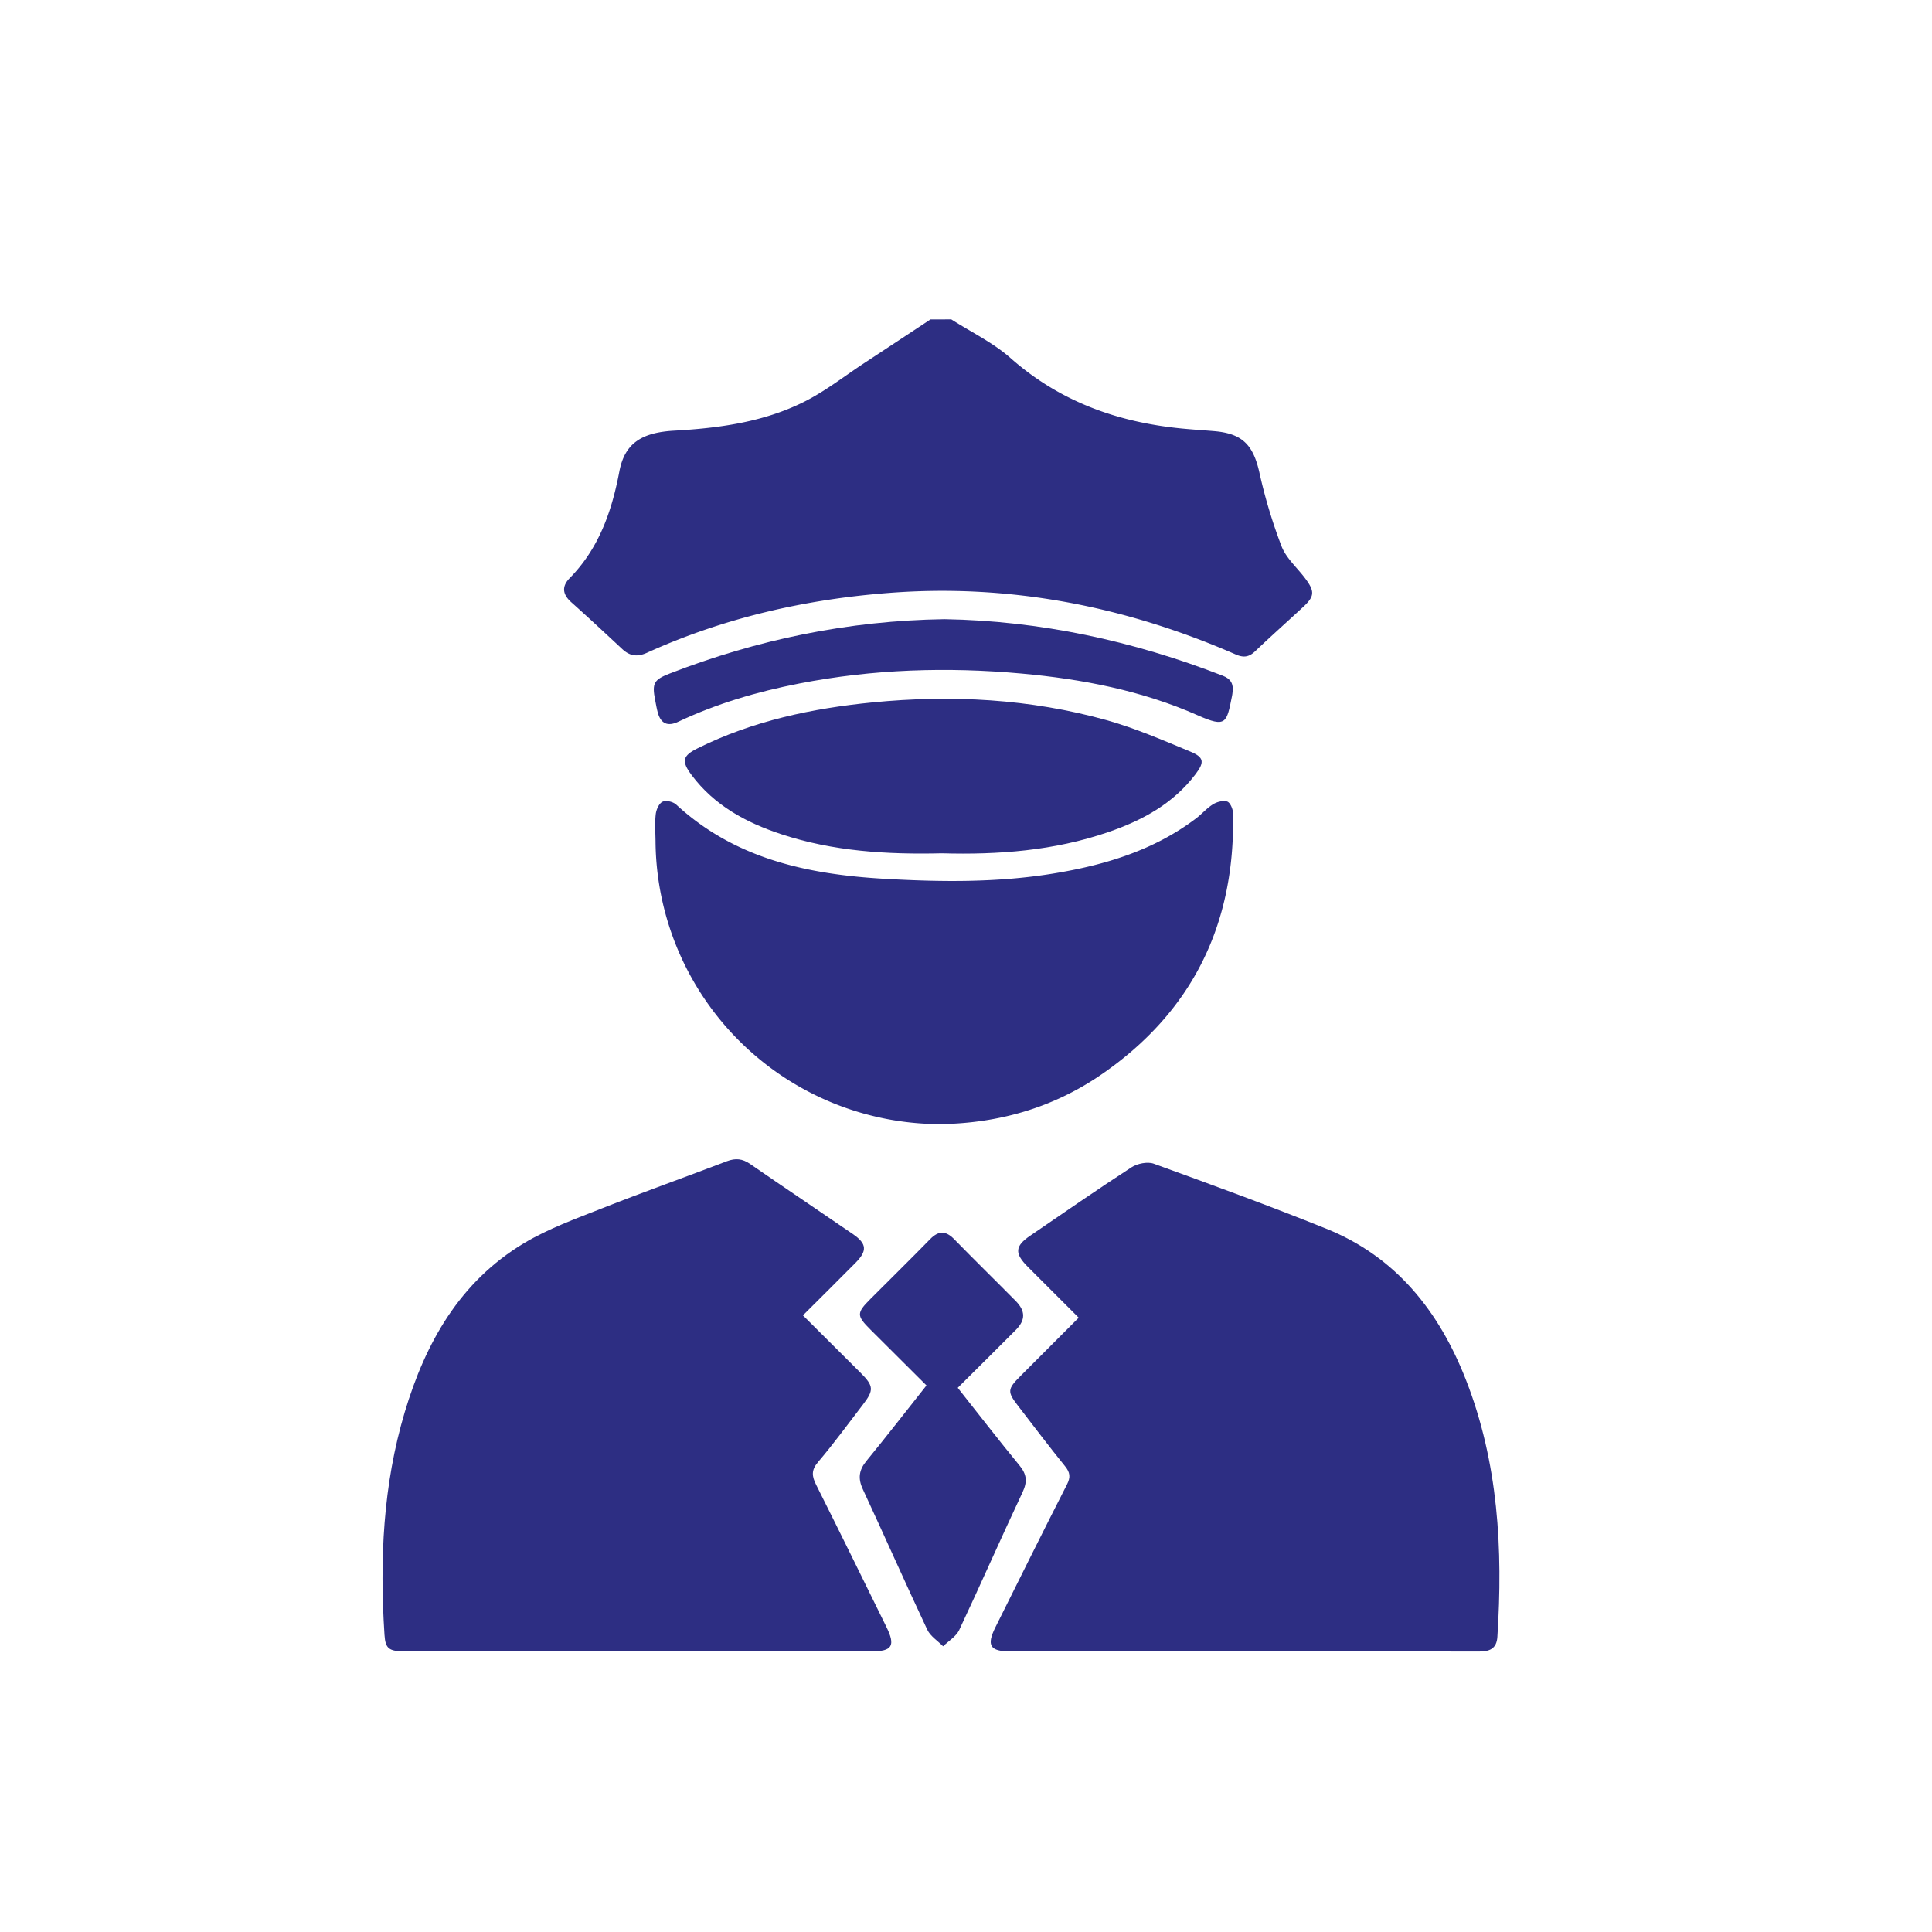 <svg id="Police_Station" data-name="Police Station" xmlns="http://www.w3.org/2000/svg" viewBox="0 0 1200 1200"><defs><style>.cls-1{fill:#2d2e83;}</style></defs><title>iconos</title><g id="FuNhOL"><path class="cls-1" d="M590.87,198.38c12.36,7.93,26,14.45,36.83,24.05,30.57,27,66.45,39.83,106.26,43.72,6.68.65,13.39,1.07,20.09,1.63,17.53,1.47,24.25,8.45,28.13,25.5a326.11,326.11,0,0,0,13.8,46c2.9,7.45,9.75,13.35,14.72,20,6.06,8.13,5.83,11.12-1.4,17.82-9.87,9.15-19.93,18.09-29.67,27.38-3.82,3.65-7.17,4.18-12.14,2-68.7-30-140.5-44-215.37-38.21-52,4-102.53,15.5-150.31,37.19-6.06,2.75-10.71,2-15.38-2.38-10.43-9.73-20.87-19.45-31.51-28.95-5.52-4.92-6.21-9.81-1-15.13C372,340.58,380,317.6,384.7,292.82c3.33-17.53,13.91-24.2,34.1-25.33,27.77-1.56,55.38-5.31,80.54-17.87,13.34-6.65,25.28-16.11,37.83-24.34q20.42-13.41,40.79-26.89Z"/><path class="cls-1" d="M498.71,817c12.26,12.21,24.07,23.94,35.84,35.7,8.16,8.16,8.34,10.77,1.37,19.81-9.2,11.94-18.07,24.16-27.83,35.62-4.34,5.09-3.81,8.84-1.13,14.18,14.71,29.31,29.13,58.77,43.6,88.19,5.75,11.69,3.65,15.19-9.07,15.19q-145,0-289.94,0c-10,0-12.18-1.68-12.74-10.26-3.06-46.76-.93-93.1,12.58-138.31,12.91-43.19,34.2-81,74-104.92,15.06-9,32-15.14,48.45-21.64,25.74-10.17,51.83-19.42,77.68-29.32,5.34-2,9.61-1.59,14.3,1.65,21.25,14.67,42.71,29.05,64,43.67,8.7,6,8.95,10.42,1.37,18C520.58,795.26,509.93,805.84,498.71,817Z"/><path class="cls-1" d="M670,818.45c-10.84-10.83-21.28-21.22-31.68-31.67-8.28-8.31-7.94-12.79,1.51-19.24,20.89-14.26,41.66-28.7,62.88-42.46,3.68-2.39,10-3.7,13.93-2.28,35.87,13,71.73,26.12,107.12,40.37,43.47,17.5,70.16,51.48,86.75,93.86,20.13,51.44,23.06,105.24,19.53,159.71-.48,7.44-5,9.08-11.54,9.06q-74.31-.19-148.62-.07-71.08,0-142.16,0c-12.82,0-15.12-3.64-9.46-15,14.75-29.6,29.42-59.23,44.45-88.69,2.34-4.58,1.93-7.47-1.19-11.34-10-12.35-19.57-25-29.26-37.59-6.67-8.66-6.51-10.33,1.42-18.28C645.58,842.85,657.54,830.88,670,818.45Z"/><path class="cls-1" d="M584.38,698.21A177.07,177.07,0,0,1,407.16,522.68c-.06-5.65-.5-11.36.13-16.94.32-2.83,2-6.72,4.24-7.77s6.6,0,8.53,1.83c36.66,33.79,81.93,43.34,129.5,46.05,35,2,70,2.4,104.74-3.29,31.85-5.22,62.39-14.35,88.63-34.26,3.64-2.76,6.68-6.39,10.52-8.75,2.46-1.51,6.27-2.52,8.79-1.69,1.83.61,3.54,4.58,3.6,7.1,1.55,69-25.28,123.93-82.57,163C653.62,688.1,620.27,697.63,584.38,698.21Z"/><path class="cls-1" d="M585,530c-34,.81-67.4-1.18-99.8-11.88-21.85-7.21-41.48-17.81-55.62-36.7-6.48-8.66-5.67-12,3.76-16.66,34.23-17,71-24.77,108.57-28.48,49.09-4.84,97.9-2.24,145.58,11.07,17.74,5,34.84,12.41,51.91,19.5,8.58,3.56,8.77,6.64,3.12,14.08-13.89,18.31-33.07,28.67-54.28,35.95C654.69,528.4,620,531,585,530Z"/><path class="cls-1" d="M594.87,862c13.18,16.64,25.5,32.6,38.3,48.16,4.52,5.49,5.08,10,2,16.61-13.41,28.43-26,57.24-39.4,85.68-1.9,4-6.59,6.76-10,10.09-3.35-3.42-7.92-6.25-9.84-10.34-13.61-28.93-26.53-58.18-40-87.16-3.17-6.8-2.42-12,2.26-17.66,12.43-15.17,24.45-30.68,37.26-46.85-11.73-11.69-23.31-23.19-34.85-34.73-8.63-8.62-8.62-10.27,0-18.94,12.36-12.38,24.85-24.63,37.07-37.15,5.27-5.4,9.75-5.41,15,0,12.6,12.9,25.5,25.5,38.17,38.32,6.2,6.28,6.2,11.92,0,18.12C619.13,837.93,607.27,849.63,594.87,862Z"/><path class="cls-1" d="M586.53,384.58c59.39,1,117.16,13.41,173.06,35.17,4.95,1.93,6.56,5.06,6,9.91-.09.8-.15,1.61-.31,2.4C761.86,449,761.8,452.2,744,444.32c-34.75-15.4-71.76-22.53-109.38-25.95-46.3-4.21-92.47-2.75-138.24,6.18-25.93,5.06-51.16,12.41-75.12,23.75-6.48,3.07-10.75,1.25-12.66-5.56-.73-2.58-1.15-5.25-1.67-7.89-2.06-10.44-.8-12.68,8.94-16.47C470.56,397.16,527.13,385.49,586.53,384.58Z"/></g></svg>